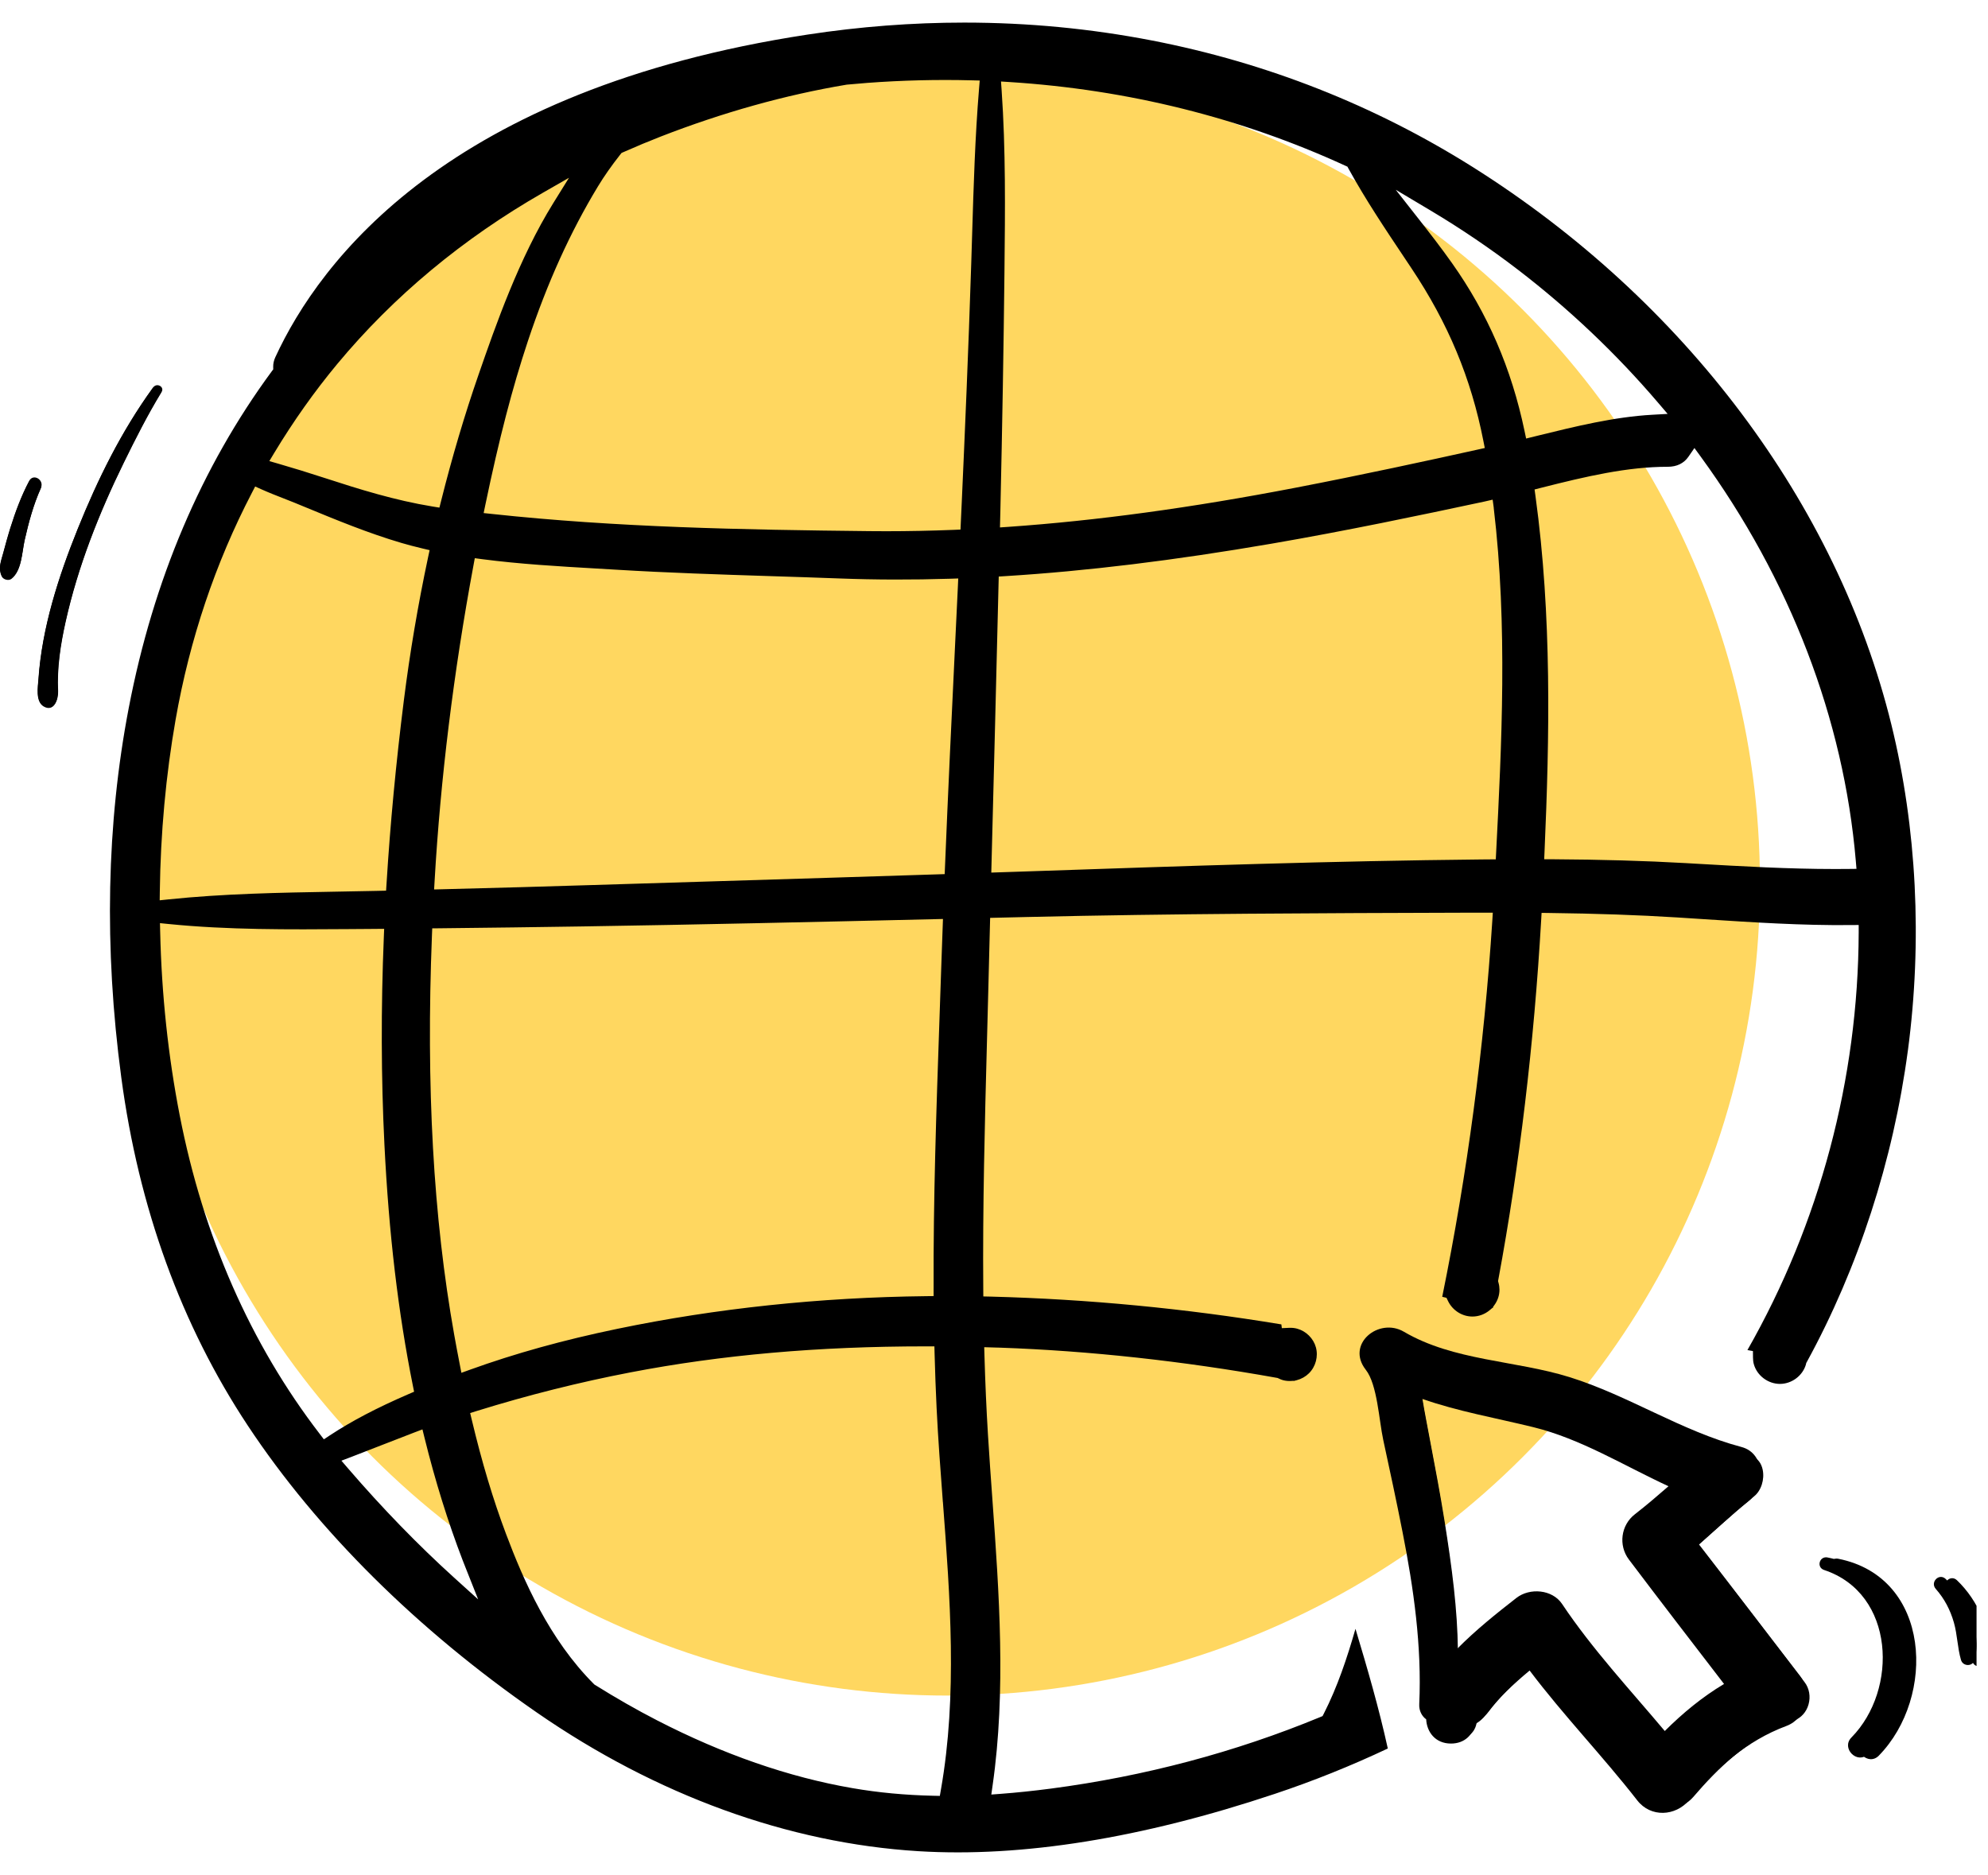 <svg width="88" height="83" viewBox="0 0 88 83" fill="none" xmlns="http://www.w3.org/2000/svg">
<circle cx="41.949" cy="39.103" r="35.956" fill="#FFD760"/>
<g clip-path="url(#clip0_179_2988)">
<g clip-path="url(#clip1_179_2988)">
<path d="M2.908 27.517C2.685 28.518 2.522 29.562 2.573 30.592C2.59 30.936 2.407 31.522 1.942 31.252C1.57 31.035 1.685 30.393 1.71 30.041C1.869 27.761 2.6 25.504 3.451 23.396C4.341 21.192 5.387 19.075 6.786 17.146C6.942 16.93 7.296 17.122 7.151 17.358C6.54 18.359 6.003 19.422 5.487 20.473C4.388 22.714 3.452 25.078 2.908 27.517ZM1.291 21.287C0.94 21.95 0.682 22.651 0.457 23.365C0.342 23.73 0.243 24.101 0.143 24.471C0.046 24.831 -0.088 25.133 0.077 25.484C0.143 25.625 0.378 25.692 0.505 25.596C0.97 25.244 0.973 24.425 1.095 23.887C1.273 23.105 1.482 22.325 1.812 21.591C1.967 21.246 1.475 20.94 1.291 21.289V21.287ZM81.369 69.001C81.003 68.929 80.858 69.439 81.215 69.557C84.371 70.598 84.524 74.865 82.429 76.986C81.958 77.463 82.696 78.198 83.166 77.719C85.703 75.127 85.497 69.818 81.37 69.002L81.369 69.001ZM86.628 69.955C86.334 69.675 85.919 70.097 86.185 70.396C86.573 70.834 86.83 71.325 86.991 71.885C87.148 72.43 87.148 73.005 87.308 73.547C87.394 73.841 87.83 73.85 87.912 73.547C88.255 72.281 87.533 70.817 86.627 69.955H86.628ZM74.949 79.553C74.701 79.842 74.352 80.006 73.991 79.995C73.663 79.988 73.367 79.837 73.159 79.57C72.438 78.647 71.661 77.75 70.91 76.882C70.054 75.893 69.169 74.87 68.371 73.815L68.16 73.536L67.89 73.759C67.005 74.492 66.373 75.128 65.9 75.762C65.793 75.907 65.666 76.019 65.524 76.093L65.386 76.165L65.353 76.318C65.315 76.499 65.164 76.921 64.603 76.921C64.041 76.921 63.85 76.513 63.832 76.164L63.825 76.01L63.7 75.916C63.614 75.851 63.513 75.729 63.523 75.517C63.652 72.694 63.189 69.907 62.771 67.796C62.507 66.459 62.226 65.157 61.912 63.715C61.863 63.487 61.819 63.195 61.774 62.887C61.645 62.008 61.499 61.011 61.073 60.472C60.691 59.988 60.933 59.615 61.054 59.477C61.322 59.172 61.862 58.997 62.334 59.273C63.783 60.12 65.439 60.42 67.042 60.71C67.957 60.877 68.903 61.048 69.779 61.319C70.987 61.694 72.159 62.243 73.291 62.773C74.615 63.394 75.984 64.035 77.45 64.423C77.836 64.525 77.976 64.823 78.025 65.055C78.118 65.491 77.959 65.989 77.647 66.238C77.071 66.698 76.517 67.195 75.981 67.675C75.794 67.842 75.609 68.008 75.421 68.174L75.188 68.38L75.379 68.625C76.436 69.985 77.504 71.374 78.537 72.718C78.984 73.299 79.431 73.881 79.879 74.462C80.09 74.735 80.155 75.108 80.054 75.458C79.958 75.791 79.727 76.048 79.42 76.162C77.403 76.912 76.028 78.297 74.949 79.553ZM76.931 74.896L77.254 74.705L76.762 74.069C75.454 72.376 74.102 70.624 72.788 68.891C72.422 68.408 72.515 67.716 72.995 67.346C73.514 66.946 74.006 66.524 74.505 66.091L74.893 65.755L74.425 65.54C73.855 65.277 73.281 64.987 72.726 64.708C71.335 64.005 69.895 63.278 68.346 62.899C67.846 62.777 67.337 62.663 66.846 62.553C65.705 62.299 64.526 62.036 63.421 61.651L62.888 61.465L62.98 62.019C63.02 62.266 63.068 62.528 63.132 62.87C63.194 63.204 63.257 63.537 63.321 63.87C63.535 64.995 63.756 66.158 63.939 67.305C64.282 69.451 64.514 71.25 64.535 73.062L64.544 73.861L65.107 73.291C65.931 72.459 66.887 71.702 67.718 71.058C67.951 70.877 68.282 70.8 68.605 70.852C68.892 70.898 69.127 71.039 69.268 71.249C70.299 72.787 71.522 74.2 72.704 75.565C73.086 76.005 73.48 76.462 73.862 76.914L74.097 77.192L74.355 76.936C75.211 76.085 76.053 75.419 76.93 74.898L76.931 74.896ZM84.452 46.513C83.805 51.367 82.257 56.134 79.976 60.298L79.956 60.333L79.946 60.372C79.944 60.382 79.941 60.392 79.94 60.402C79.795 60.901 79.313 61.262 78.789 61.262C78.265 61.262 77.774 60.895 77.634 60.388C77.609 60.298 77.597 60.202 77.597 60.085L77.595 59.809L77.351 59.764C80.552 54.147 82.253 47.768 82.276 41.284V40.947L81.938 40.95C79.777 40.974 77.577 40.829 75.448 40.691C75.046 40.664 74.645 40.638 74.243 40.613C72.53 40.505 70.67 40.441 68.558 40.415L68.239 40.411L68.221 40.728C67.904 46.21 67.266 51.563 66.326 56.636L66.312 56.711L66.332 56.784C66.361 56.889 66.375 56.992 66.375 57.091C66.375 57.34 66.294 57.58 66.139 57.788L66.095 57.848L66.085 57.898L66.067 57.894L65.944 57.997C65.727 58.18 65.454 58.28 65.178 58.28C64.724 58.28 64.299 58.011 64.098 57.593L64.029 57.451L63.875 57.414C63.864 57.412 63.852 57.409 63.841 57.406C64.949 51.976 65.694 46.376 66.058 40.755L66.08 40.402H65.534C65.396 40.402 65.257 40.402 65.118 40.403H64.847C58.499 40.422 51.935 40.442 45.48 40.593L43.829 40.632L43.801 41.711C43.785 42.347 43.769 42.984 43.753 43.62C43.733 44.45 43.71 45.282 43.688 46.113C43.593 49.703 43.495 53.415 43.525 57.069L43.527 57.39L43.879 57.398C48.155 57.51 52.475 57.923 56.721 58.628L56.741 58.794L57.054 58.78C57.183 58.773 57.306 58.786 57.419 58.817C57.815 58.925 58.141 59.249 58.249 59.642C58.36 60.044 58.241 60.495 57.943 60.791C57.797 60.936 57.612 61.042 57.407 61.096L57.275 61.131L57.245 61.125L57.199 61.129C57.054 61.142 56.915 61.13 56.787 61.095C56.731 61.079 56.67 61.056 56.598 61.02L56.556 61L56.51 60.992C52.345 60.246 48.223 59.797 44.259 59.657C44.193 59.655 44.126 59.653 44.06 59.652L43.567 59.637L43.577 59.99C43.613 61.234 43.664 62.382 43.732 63.499C43.79 64.45 43.86 65.422 43.928 66.361C44.228 70.539 44.538 74.859 43.939 79.031L43.881 79.44L44.295 79.409C44.999 79.356 45.744 79.278 46.51 79.178C50.658 78.633 54.669 77.569 58.43 76.015L58.544 75.967L58.6 75.858C59.203 74.673 59.625 73.409 60.001 72.105C60.524 73.843 61.042 75.623 61.432 77.402C59.807 78.169 58.123 78.846 56.421 79.413C50.542 81.376 45.239 82.228 40.66 81.948C34.902 81.596 29.061 79.475 23.769 75.813C18.471 72.147 14.047 67.757 10.976 63.118C8.026 58.663 6.139 53.47 5.367 47.683C4.603 41.959 4.715 36.459 5.7 31.334C6.787 25.676 8.916 20.666 12.028 16.44L12.095 16.35L12.093 16.238C12.091 16.097 12.122 15.957 12.184 15.82C14.161 11.526 19.848 3.96 35.74 1.532C38.066 1.177 40.385 1 42.685 1C45.493 1 48.273 1.265 51 1.794C56.076 2.78 60.846 4.661 65.177 7.385C74.557 13.285 81.317 22.285 83.723 32.077C84.848 36.656 85.1 41.648 84.453 46.512L84.452 46.513ZM11.923 20.412L12.339 20.532C13.003 20.724 13.661 20.927 14.353 21.153C15.926 21.665 17.476 22.148 19.147 22.422L19.451 22.471L19.526 22.174C20.013 20.231 20.572 18.345 21.189 16.569C21.941 14.404 22.972 11.438 24.493 8.988L25.187 7.87L24.041 8.527C20.485 10.564 17.42 13.115 14.931 16.11C13.924 17.322 12.987 18.645 12.144 20.042L11.922 20.412H11.923ZM41.327 57.045C41.309 53.104 41.449 49.092 41.583 45.211C41.612 44.382 41.641 43.554 41.668 42.726C41.683 42.256 41.7 41.786 41.718 41.316L41.741 40.681L41.386 40.689C35.865 40.819 30.88 40.931 25.767 41.011C23.781 41.042 21.715 41.069 19.451 41.093L19.133 41.096L19.12 41.412C18.856 48.104 19.179 53.886 20.106 59.088C20.178 59.495 20.259 59.922 20.35 60.39L20.424 60.771L20.792 60.638C22.805 59.911 24.943 59.318 27.326 58.824C31.702 57.916 36.301 57.43 40.996 57.378L41.327 57.374L41.326 57.045L41.327 57.045ZM7.071 39.854L7.445 39.815C9.883 39.56 12.383 39.516 14.8 39.473C15.397 39.463 15.995 39.452 16.592 39.439L17.09 39.428L17.11 39.123C17.272 36.489 17.53 33.757 17.877 31.003C18.141 28.904 18.502 26.773 18.949 24.671L19.017 24.354L18.7 24.279C18.352 24.196 18.049 24.117 17.772 24.035C16.32 23.609 14.879 23.015 13.486 22.439L13.024 22.249C12.88 22.19 12.722 22.128 12.554 22.063C12.253 21.946 11.912 21.813 11.584 21.666L11.295 21.536L11.15 21.816C9.533 24.924 8.398 28.3 7.774 31.852C7.342 34.313 7.107 36.88 7.074 39.481L7.069 39.855L7.071 39.854ZM14.595 63.544C15.572 62.902 16.68 62.321 18.082 61.715L18.33 61.608L18.277 61.345C17.624 58.094 17.212 54.602 17.017 50.669C16.87 47.716 16.861 44.619 16.991 41.465L17.005 41.117L16.405 41.122C16.311 41.123 16.218 41.123 16.125 41.124L15.415 41.129C12.8 41.148 10.097 41.168 7.457 40.903L7.081 40.865L7.09 41.241C7.153 44.022 7.445 46.76 7.956 49.38C9.003 54.741 11.085 59.481 14.147 63.468L14.336 63.715L14.597 63.543L14.595 63.544ZM21.167 70.804L20.639 69.473C20.585 69.338 20.532 69.202 20.479 69.067C19.83 67.378 19.262 65.553 18.79 63.641L18.7 63.276L18.346 63.41C17.86 63.595 17.369 63.787 16.894 63.973C16.455 64.145 16.002 64.322 15.555 64.493L15.113 64.661L15.42 65.018C16.931 66.772 18.506 68.394 20.102 69.839L21.167 70.802V70.804ZM41.736 66.487C41.633 65.116 41.525 63.699 41.459 62.325C41.422 61.556 41.392 60.748 41.37 59.923L41.362 59.6H41.037C41.013 59.6 40.991 59.6 40.968 59.6C36.214 59.6 31.943 59.976 27.911 60.751C25.646 61.186 23.358 61.761 21.11 62.459L20.812 62.552L20.884 62.853C21.331 64.729 21.827 66.383 22.402 67.91C23.175 69.964 24.315 72.573 26.285 74.544L26.311 74.57L26.344 74.59C27.27 75.169 28.194 75.697 29.093 76.159C32.012 77.662 34.919 78.671 37.732 79.156C38.882 79.355 40.054 79.465 41.314 79.494L41.602 79.5L41.651 79.219C42.386 75.04 42.056 70.692 41.738 66.487H41.736ZM42.417 25.607L42.056 25.619C40.387 25.671 38.742 25.667 37.166 25.607C36.14 25.568 35.097 25.535 34.089 25.503C31.859 25.431 29.553 25.357 27.292 25.22C26.99 25.202 26.686 25.185 26.379 25.166C24.722 25.07 23.008 24.971 21.333 24.752L21.017 24.71L20.96 25.02C20.077 29.77 19.498 34.478 19.237 39.014L19.216 39.374L19.579 39.365C22.045 39.303 24.224 39.242 26.242 39.178C28.156 39.119 30.07 39.06 31.984 39.002C35.104 38.906 38.332 38.808 41.506 38.705L41.817 38.695L41.83 38.387C41.964 35.094 42.124 31.746 42.279 28.509C42.32 27.661 42.36 26.814 42.401 25.966L42.417 25.607ZM43.367 3.565L43.014 3.556C41.477 3.516 39.923 3.555 38.396 3.669C38.105 3.691 37.807 3.717 37.484 3.747L37.459 3.751C34.761 4.203 31.997 4.976 29.245 6.046C28.731 6.246 28.189 6.472 27.589 6.737L27.513 6.77L27.461 6.836C27.068 7.335 26.742 7.8 26.466 8.256C25.24 10.281 24.225 12.521 23.365 15.106C22.677 17.176 22.096 19.411 21.483 22.354L21.409 22.712L21.775 22.751C27.289 23.346 32.827 23.451 38.487 23.512C38.733 23.515 38.981 23.516 39.23 23.516C40.202 23.516 41.201 23.496 42.21 23.456L42.517 23.443L42.55 22.719C42.559 22.54 42.567 22.361 42.575 22.182C42.704 19.317 42.868 15.534 42.992 11.677C43.007 11.235 43.02 10.793 43.033 10.351C43.097 8.237 43.162 6.051 43.339 3.914L43.368 3.564L43.367 3.565ZM44.264 23.348L44.63 23.323C48.555 23.049 52.712 22.482 57.339 21.592C60.269 21.028 63.19 20.394 65.407 19.903L65.725 19.832L65.662 19.515C65.118 16.741 64.106 14.312 62.476 11.871L62.209 11.471C61.306 10.121 60.454 8.846 59.697 7.474L59.645 7.378L59.544 7.332C54.924 5.211 49.927 3.966 44.691 3.632L44.31 3.608L44.337 3.986C44.521 6.616 44.492 9.308 44.464 11.912L44.462 12.119C44.427 15.312 44.369 18.746 44.282 22.617L44.264 23.348L44.264 23.348ZM66.123 22.486L66.073 22.119L65.708 22.203C62.873 22.809 59.571 23.502 56.28 24.068C51.954 24.811 48.106 25.28 44.516 25.503L44.21 25.522L44.202 25.827C44.102 30.02 43.994 34.216 43.889 38.275L43.88 38.627L44.944 38.592C45.281 38.581 45.62 38.57 45.958 38.558C52.37 38.338 59.001 38.111 65.579 38.046L66.212 38.041L66.228 37.729C66.469 33.023 66.742 27.689 66.121 22.487L66.123 22.486ZM67.555 19.413L68.065 19.287C69.732 18.877 71.455 18.453 73.148 18.36L73.819 18.322L73.384 17.813C71.544 15.658 69.469 13.688 67.218 11.959C65.98 11.008 64.669 10.12 63.322 9.317L61.783 8.4L62.887 9.806C63.309 10.344 63.803 10.982 64.269 11.64C65.851 13.872 66.903 16.304 67.484 19.076L67.555 19.414V19.413ZM82.178 38.462L82.148 38.106C81.613 31.831 79.239 25.645 75.284 20.215L75.005 19.833L74.737 20.222C74.537 20.511 74.224 20.663 73.829 20.663C72.031 20.663 70.224 21.085 68.218 21.594L67.929 21.668L67.969 21.961C68.697 27.257 68.592 32.651 68.37 37.691L68.355 38.036L68.703 38.037C70.888 38.05 72.825 38.105 74.627 38.208L75.095 38.235C77.101 38.35 79.171 38.469 81.223 38.469C81.421 38.469 81.62 38.468 81.819 38.466L82.178 38.462V38.462Z" fill="black"/>
</g>
<path d="M75.208 68.368C75.936 67.722 76.648 67.057 77.408 66.447C78.144 65.857 78.169 64.342 77.089 64.055C74.414 63.345 72.1 61.78 69.476 60.962C67.076 60.215 64.352 60.248 62.143 58.952C61.038 58.303 59.56 59.495 60.459 60.639C60.968 61.286 61.043 62.877 61.23 63.741C61.523 65.094 61.815 66.448 62.082 67.808C62.577 70.316 62.941 72.873 62.824 75.435C62.809 75.738 62.941 75.968 63.131 76.112C63.158 76.657 63.523 77.183 64.229 77.183C64.844 77.183 65.201 76.782 65.3 76.318C65.475 76.226 65.641 76.088 65.787 75.891C66.317 75.176 67.001 74.539 67.71 73.95C69.208 75.937 70.944 77.734 72.474 79.698C73.074 80.468 74.163 80.403 74.769 79.693C75.987 78.269 77.296 77.068 79.078 76.403C79.96 76.074 80.24 74.922 79.682 74.195C78.191 72.252 76.706 70.304 75.207 68.369L75.208 68.368ZM73.692 76.627C72.141 74.781 70.491 73.014 69.147 71.004C68.713 70.355 67.715 70.277 67.125 70.736C66.246 71.42 65.311 72.168 64.497 72.994C64.475 71.052 64.205 69.109 63.901 67.2C63.664 65.716 63.372 64.242 63.096 62.766C63.043 62.483 62.992 62.203 62.946 61.922C64.536 62.48 66.216 62.77 67.873 63.177C69.986 63.696 71.872 64.876 73.857 65.792C73.37 66.216 72.88 66.636 72.37 67.032C71.749 67.512 71.631 68.409 72.103 69.035C73.496 70.88 74.907 72.713 76.316 74.545C75.352 75.12 74.491 75.832 73.692 76.628L73.692 76.627Z" fill="black"/>
<path d="M5.455 20.514C5.968 19.464 6.503 18.404 7.11 17.405C7.254 17.17 6.903 16.979 6.747 17.194C5.356 19.119 4.317 21.232 3.432 23.431C2.585 25.535 1.858 27.787 1.7 30.063C1.676 30.415 1.562 31.055 1.931 31.272C2.393 31.542 2.575 30.956 2.558 30.613C2.508 29.586 2.67 28.543 2.892 27.544C3.432 25.11 4.362 22.75 5.455 20.514Z" fill="black"/>
<path d="M1.284 21.327C0.935 21.988 0.678 22.688 0.455 23.4C0.341 23.765 0.242 24.135 0.142 24.504C0.046 24.863 -0.087 25.165 0.076 25.515C0.142 25.656 0.376 25.723 0.503 25.627C0.965 25.275 0.967 24.458 1.089 23.922C1.266 23.141 1.473 22.363 1.802 21.63C1.956 21.285 1.467 20.98 1.284 21.328V21.327Z" fill="black"/>
<path d="M80.9 68.945C80.536 68.873 80.392 69.382 80.747 69.5C83.885 70.539 84.037 74.797 81.954 76.915C81.486 77.39 82.219 78.124 82.686 77.646C85.209 75.059 85.004 69.761 80.901 68.946L80.9 68.945Z" fill="black"/>
<path d="M86.129 69.899C85.837 69.618 85.424 70.04 85.689 70.338C86.074 70.776 86.329 71.265 86.49 71.825C86.646 72.369 86.646 72.942 86.805 73.483C86.89 73.776 87.324 73.785 87.405 73.483C87.747 72.219 87.028 70.759 86.128 69.899H86.129Z" fill="black"/>
</g>
<defs>
<clipPath id="clip0_179_2988">
<rect width="87.493" height="81.5" fill="white" transform="translate(0 0.75)"/>
</clipPath>
<clipPath id="clip1_179_2988">
<rect width="88" height="81" fill="white" transform="translate(0 1)"/>
</clipPath>
</defs>
</svg>
